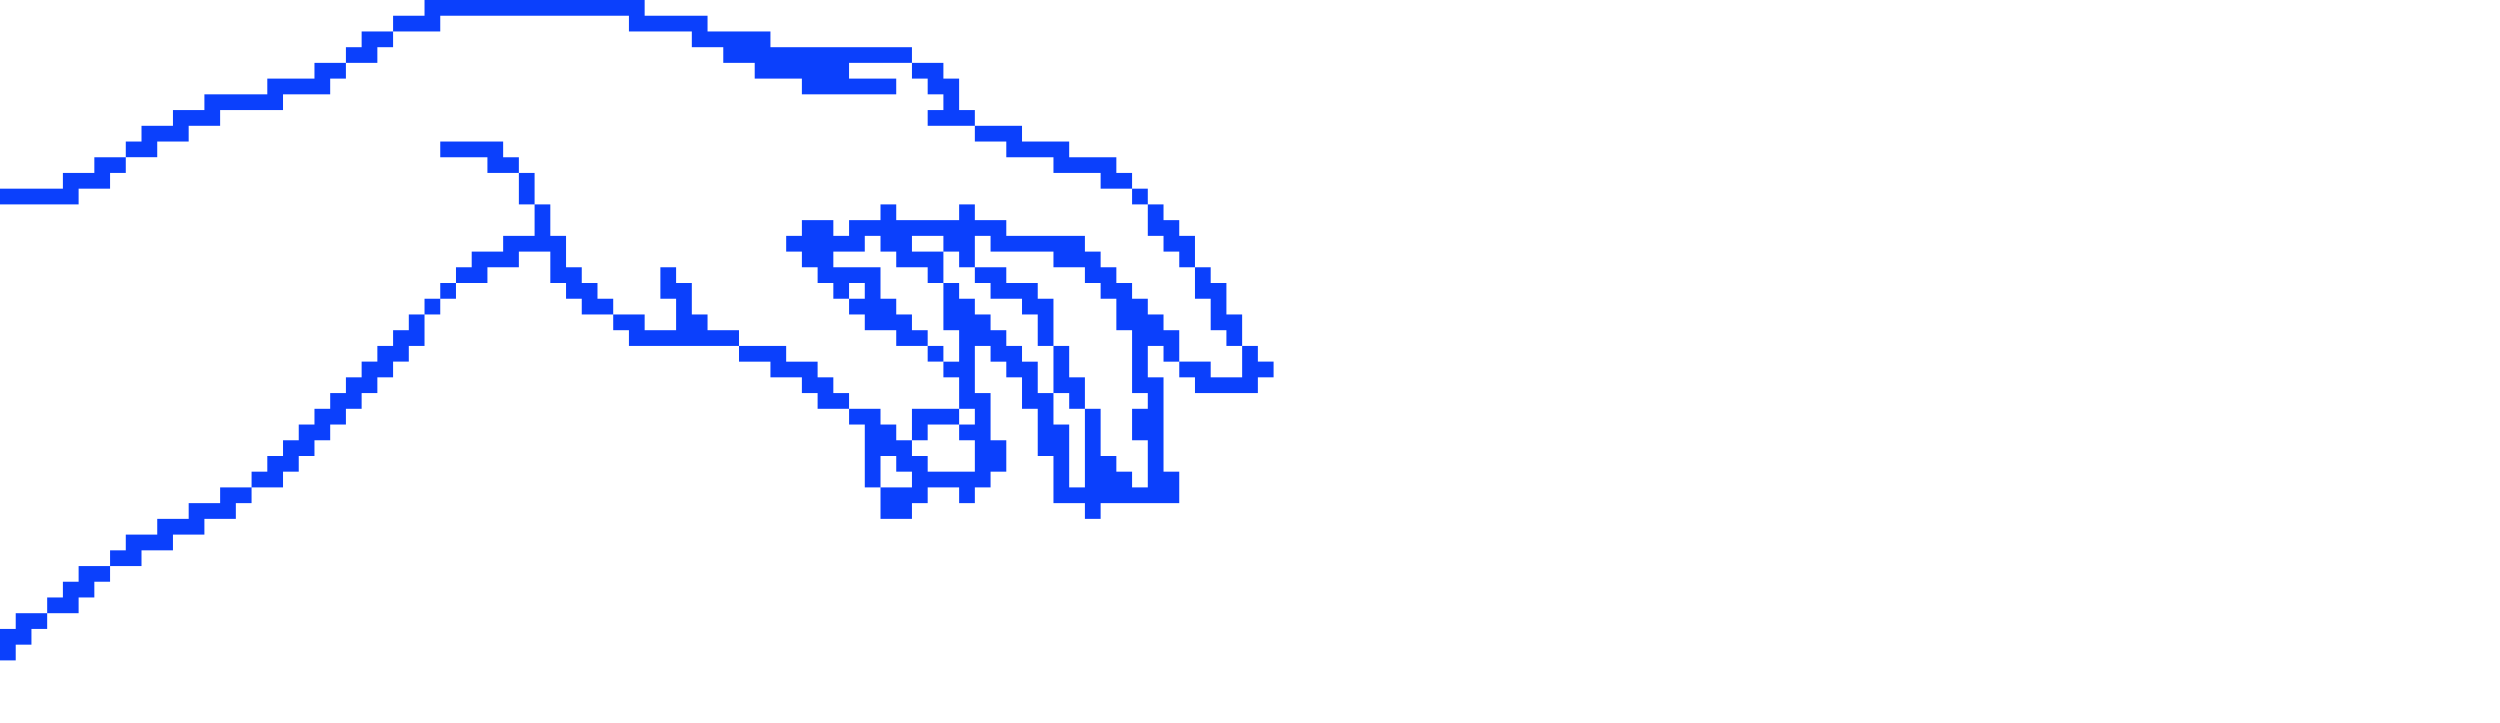 <?xml version="1.0" encoding="utf-8"?>
<!-- Generator: Adobe Illustrator 28.3.0, SVG Export Plug-In . SVG Version: 6.00 Build 0)  -->
<svg version="1.1" id="图层_1" xmlns="http://www.w3.org/2000/svg" xmlns:xlink="http://www.w3.org/1999/xlink" x="0px" y="0px"
	 viewBox="0 0 1272 368" style="enable-background:new 0 0 1272 368;" xml:space="preserve">
<style type="text/css">
	.st0{fill:#0B40FC;}
</style>
<path class="st0" d="M576,96v8h8v-8H576z M608,120h-8v-8h-8v-8h-8v16h8v8h8v8h8V120z M112,248v8H96v8H80v8H64v8h-8v8h16v-8h16v-8h16
	v-8h16v-8h8v-8H112z M256,80v-8h-32v8h24v8h16v-8H256z M568,88v-8h-24v-8h-24v-8h-24v8h16v8h24v8h24v8h16v-8H568z M272,88h-8v16h8
	V88z M424,200v-8h-8v-8h-16v-8h-24v8h16v8h16v8h8v8h16v-8H424z M208,168h-8v8h-8v8h-8v8h-8v8h-8v8h-8v8h-8v8h-8v8h-8v8h-8v8h16v-8h8
	v-8h8v-8h8v-8h8v-8h8v-8h8v-8h8v-8h8v-8h8v-16h-8V168z M632,160h-8v-16h-8v-8h-8v16h8v16h8v8h8V160z M216,160h8v-8h-8V160z M304,152
	v-8h-8v-8h-8v-16h-8v-16h-8v16h-16v8h-16v8h-8v8h16v-8h16v-8h16v16h8v8h8v8h16v-8H304z M640,176h-8v16h-16v-8h-16v8h8v8h32v-8h8v-8
	h-8V176z M472,176v8h8v-8H472z M552,192h-8v-16h-8v24h8v8h8V192z M600,168h-8v-8h-8v-8h-8v-8h-8v-8h-8v-8h-8v-8h-40v-8h-16v-8h-8v8
	h-32v-8h-8v8h-16v8h-8v-8h-16v8h-8v8h8v8h8v8h8v8h8v-8h8v8h-8v8h8v8h16v8h16v-8h-8v-8h-8v-8h-8v-16h-24v-8h16v-8h8v8h8v8h16v8h8v-16
	h-16v-8h16v8h8v8h8v-16h8v8h32v8h16v8h8v8h8v16h8v32h8v8h-8v16h8v24h-8v-8h-8v-8h-8v-24h-8v40h-8v-32h-8v-16h-8v-16h-8v-8h-8v-8h-8
	v-8h-8v-8h-8v-8h-8v24h8v16h-8v8h8v16h8v8h-8v8h8v16h-24v-8h-8v-8h-8v-8h-8v-8h-16v8h8v32h8v-16h8v8h8v8h-16v16h16v-8h8v-8h16v8h8
	v-8h8v-8h8v-16h-8v-24h-8v-24h8v8h8v8h8v16h8v24h8v24h16v8h8v-8h40v-16h-8v-48h-8v-16h8v8h8V168z M360,168v-8h-8v-16h-8v-8h-8v16h8
	v16h-16v-8h-16v8h8v8h56v-8H360z M224,152h8v-8h-8V152z M472,216h16v-8h-24v16h8V216z M504,144v8h16v8h8v16h8v-24h-8v-8h-16v-8h-16
	v8H504z M184,16v8h-8v8h16v-8h8v-8H184z M160,32v8h-24v8h-32v8H88v8H72v8h-8v8h16v-8h16v-8h16v-8h32v-8h24v-8h8v-8H160z M392,24v-8
	h-32V8h-32V0H216v8h-16v8h24V8h96v8h32v8h16v8h16v8h24v8h48v-8h-24v-8h32v-8H392z M8,312v8H0v16h8v-8h8v-8h8v-8H8z M488,56V40h-8v-8
	h-16v8h8v8h8v8h-8v8h24v-8H488z M40,288v8h-8v8h-8v8h16v-8h8v-8h8v-8H40z M48,80v8H32v8H0v8h40v-8h16v-8h8v-8H48z"/>
</svg>
